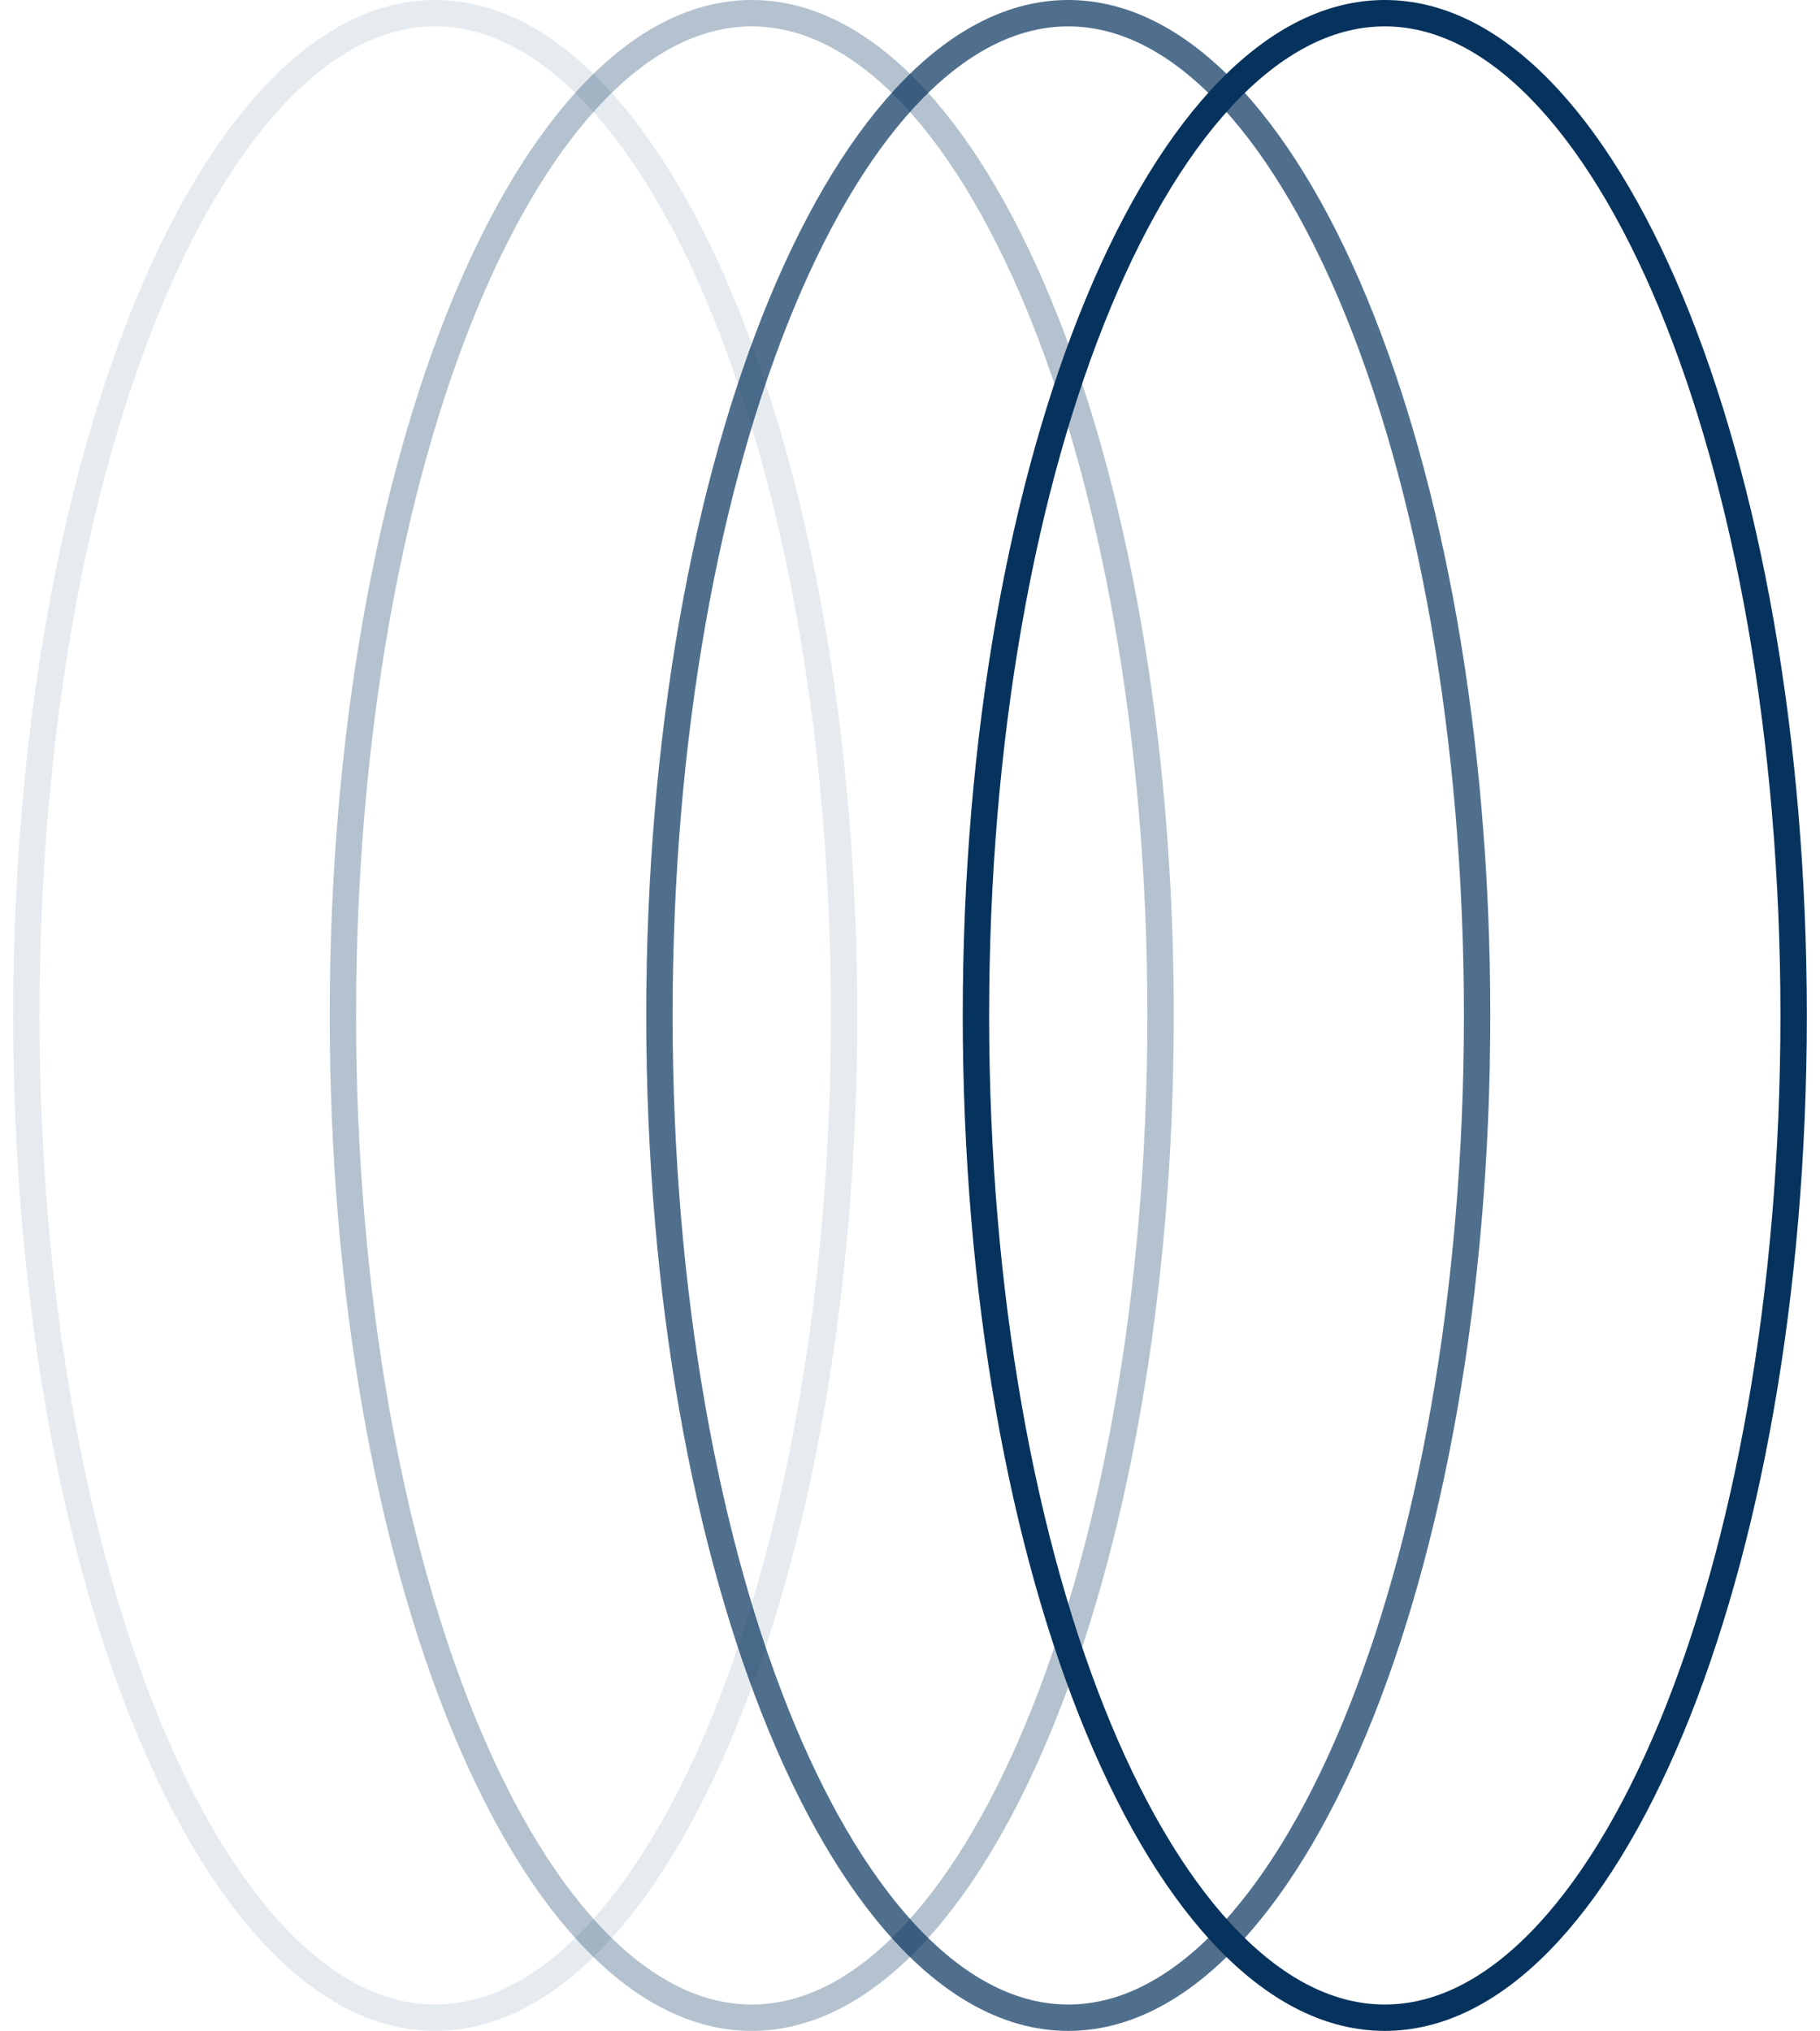 <svg width="69" height="77" viewBox="0 0 69 77" fill="none" xmlns="http://www.w3.org/2000/svg">
<path opacity="0.1" d="M32 38.5C32 49.082 30.216 58.639 27.352 65.532C25.919 68.979 24.226 71.736 22.371 73.624C20.518 75.51 18.535 76.5 16.5 76.5C14.466 76.5 12.482 75.51 10.629 73.624C8.774 71.736 7.081 68.979 5.648 65.532C2.783 58.639 1 49.082 1 38.5C1 27.918 2.783 18.361 5.648 11.468C7.081 8.021 8.774 5.264 10.629 3.376C12.482 1.49 14.466 0.5 16.5 0.5C18.535 0.5 20.518 1.49 22.371 3.376C24.226 5.264 25.919 8.021 27.352 11.468C30.216 18.361 32 27.918 32 38.5Z" stroke="#06335D"/>
<path opacity="0.3" d="M44 38.5C44 49.082 42.217 58.639 39.352 65.532C37.919 68.979 36.226 71.736 34.371 73.624C32.518 75.51 30.535 76.5 28.5 76.5C26.465 76.5 24.482 75.51 22.629 73.624C20.774 71.736 19.081 68.979 17.648 65.532C14.784 58.639 13 49.082 13 38.5C13 27.918 14.784 18.361 17.648 11.468C19.081 8.021 20.774 5.264 22.629 3.376C24.482 1.49 26.465 0.5 28.5 0.5C30.535 0.5 32.518 1.49 34.371 3.376C36.226 5.264 37.919 8.021 39.352 11.468C42.217 18.361 44 27.918 44 38.5Z" stroke="#06335D"/>
<path opacity="0.7" d="M56 38.5C56 49.082 54.217 58.639 51.352 65.532C49.919 68.979 48.226 71.736 46.371 73.624C44.518 75.51 42.535 76.5 40.5 76.5C38.465 76.5 36.482 75.51 34.629 73.624C32.774 71.736 31.081 68.979 29.648 65.532C26.784 58.639 25 49.082 25 38.5C25 27.918 26.784 18.361 29.648 11.468C31.081 8.021 32.774 5.264 34.629 3.376C36.482 1.49 38.465 0.5 40.5 0.5C42.535 0.5 44.518 1.49 46.371 3.376C48.226 5.264 49.919 8.021 51.352 11.468C54.217 18.361 56 27.918 56 38.5Z" stroke="#06335D"/>
<path d="M68 38.5C68 49.082 66.216 58.639 63.352 65.532C61.919 68.979 60.226 71.736 58.371 73.624C56.518 75.51 54.535 76.5 52.5 76.5C50.465 76.5 48.482 75.51 46.629 73.624C44.774 71.736 43.081 68.979 41.648 65.532C38.783 58.639 37 49.082 37 38.5C37 27.918 38.783 18.361 41.648 11.468C43.081 8.021 44.774 5.264 46.629 3.376C48.482 1.49 50.465 0.5 52.5 0.5C54.535 0.5 56.518 1.49 58.371 3.376C60.226 5.264 61.919 8.021 63.352 11.468C66.216 18.361 68 27.918 68 38.5Z" stroke="#06335D"/>
</svg>
